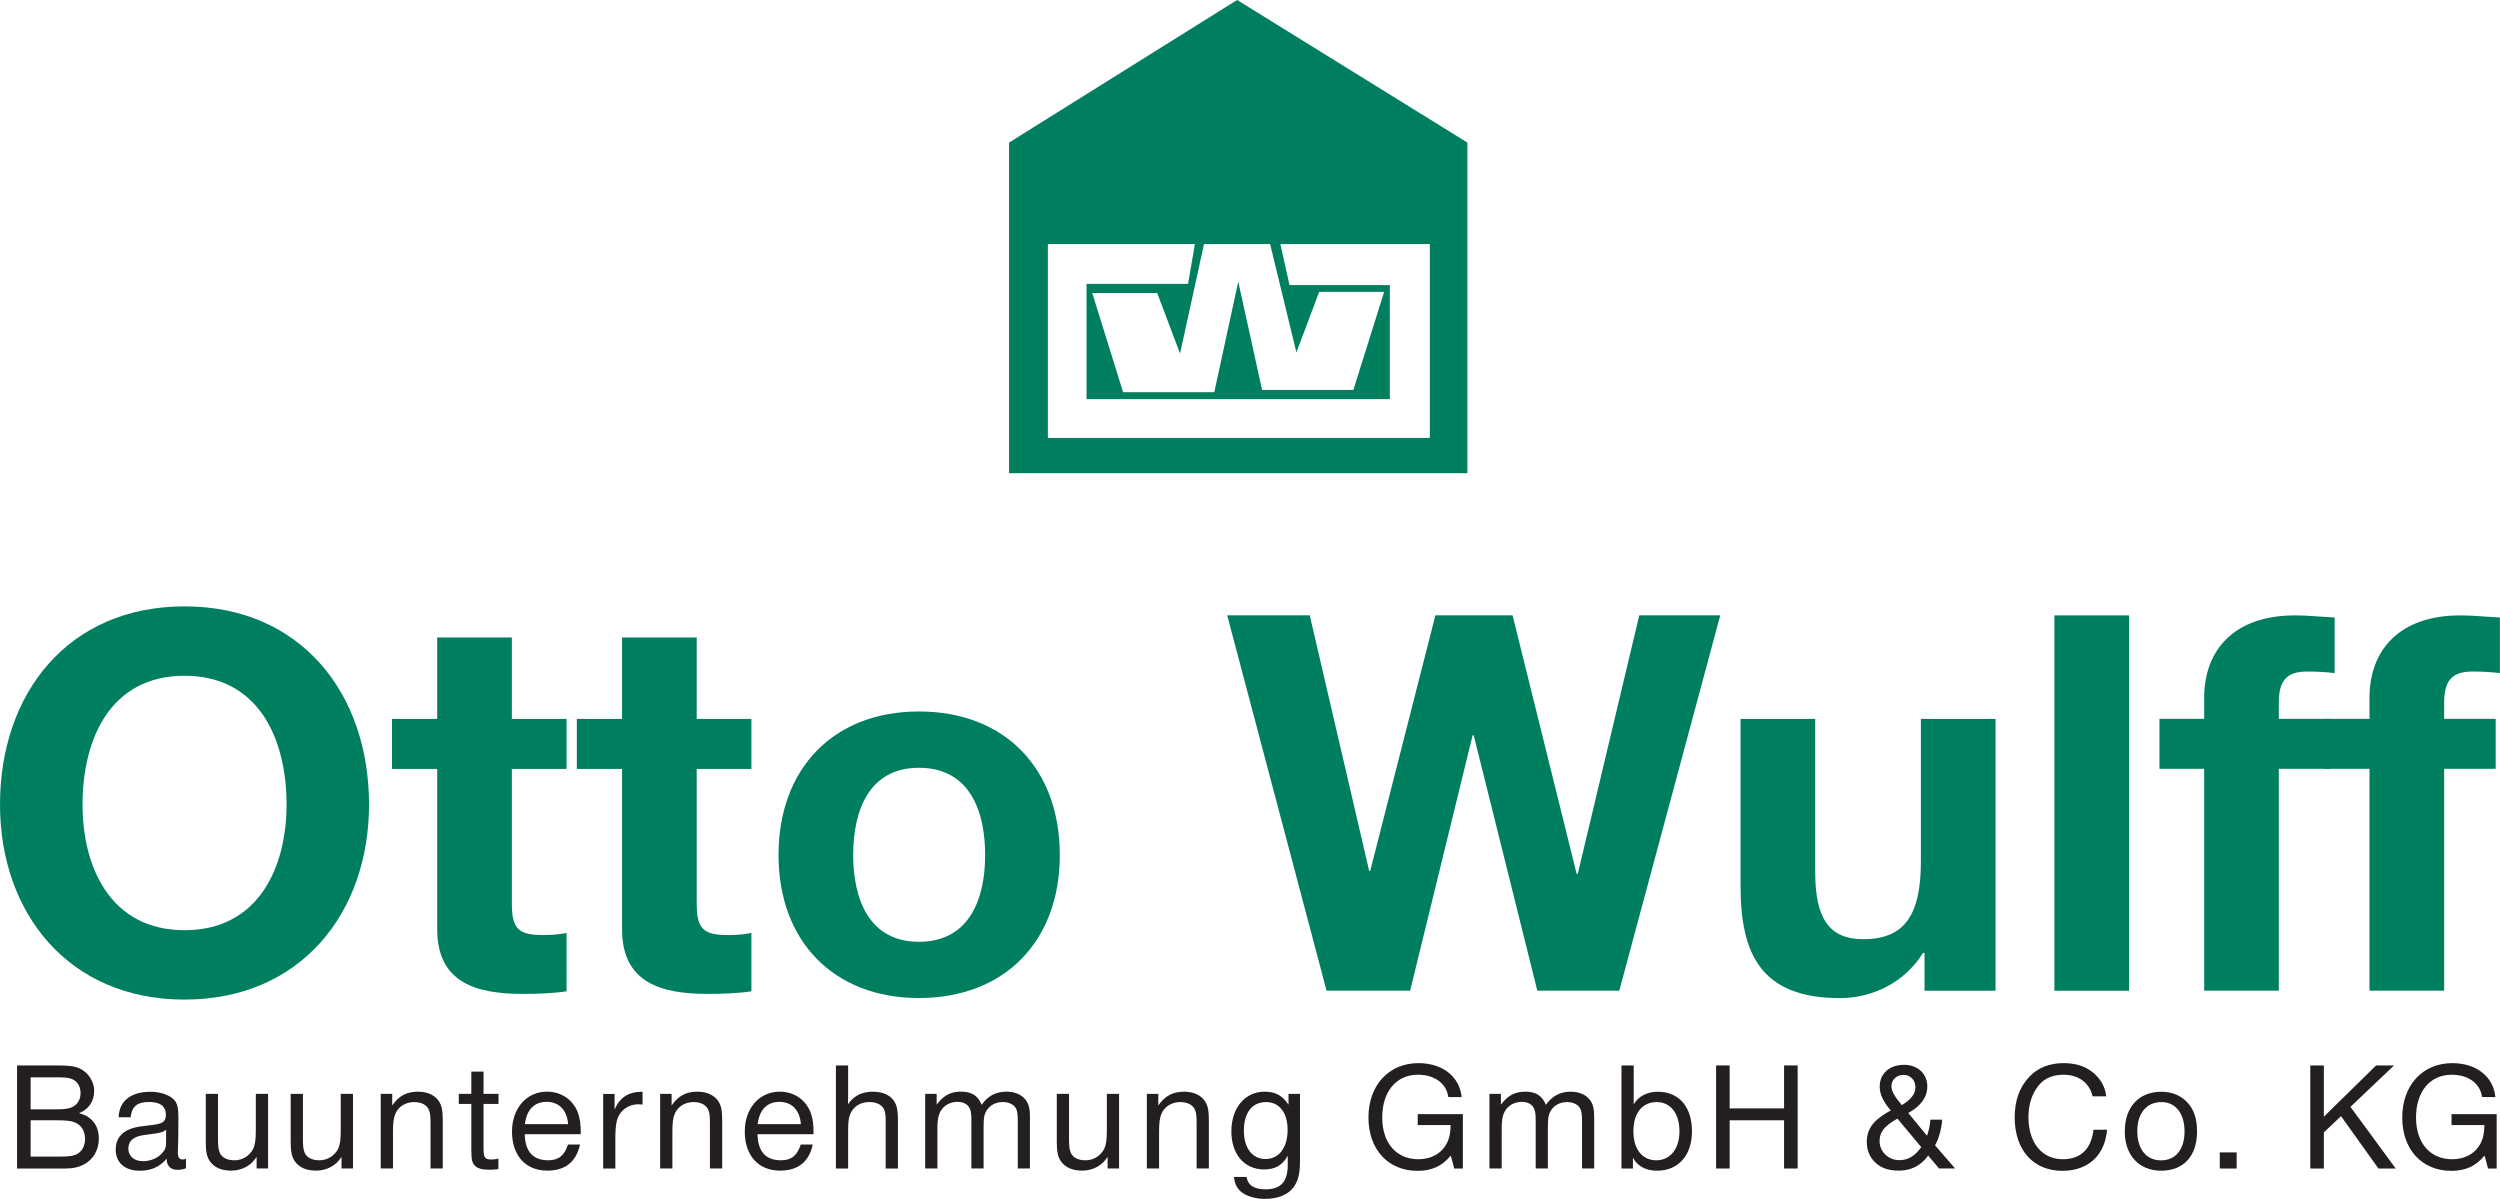 <?xml version="1.0" encoding="UTF-8"?> <svg xmlns="http://www.w3.org/2000/svg" xmlns:xlink="http://www.w3.org/1999/xlink" xmlns:v="https://vecta.io/nano" width="1120.517" height="537.335"><style>.B{fill-rule:evenodd}.C{fill:#007f60}</style><g fill="#231f20"><g class="B"><path d="M7.65 477.54v46.195h21.459c3.529 0 5.956-.504 8.098-1.607 4.506-2.206 7.09-6.554 7.09-11.817 0-4.317-1.607-7.5-4.853-9.705-1.197-.756-2.017-1.103-4.033-1.67 4.317-1.67 6.806-5.325 6.806-10.052 0-4.002-2.489-7.941-6.176-9.831-2.269-1.103-4.79-1.513-9.831-1.513zm6.082 5.325h11.565c3.466 0 5.199.158 6.397.567 2.836.882 4.412 3.309 4.412 6.586 0 3.183-1.859 5.735-4.695 6.554-1.607.504-3.34.63-6.649.63h-11.03zm0 19.253h11.155c4.222 0 6.649.221 7.972.693 3.403 1.103 5.262 3.876 5.262 7.626 0 3.057-1.26 5.546-3.529 6.775-1.67.914-3.813 1.197-8.666 1.197H13.732m69.638.931c-.63.284-.977.347-1.45.347-1.607 0-2.206-.977-2.206-3.246l.063-2.143.126-5.357.063-8.098c0-4.569-.536-6.586-2.269-8.224-2.143-2.017-6.019-3.277-10.336-3.277-8.792 0-13.991 4.222-14.18 11.438h5.388c.504-4.853 2.931-6.869 8.256-6.869 5.042 0 7.531 1.954 7.531 5.83 0 2.836-1.386 3.939-5.861 4.443l-4.79.599c-1.859.221-3.939.693-5.262 1.197-4.38 1.67-6.586 4.758-6.586 9.264 0 5.83 4.096 9.485 10.745 9.485 5.105 0 8.855-1.639 12.1-5.388 0 3.183 1.733 4.979 4.79 4.979 1.386 0 2.552-.189 3.876-.693zm-8.918-7.972c0 2.426-.221 3.403-1.04 4.569-2.017 2.836-5.483 4.506-9.359 4.506-3.939 0-6.523-2.206-6.523-5.672 0-2.143 1.04-3.876 2.836-4.79 1.544-.819 2.773-1.103 6.649-1.576 4.916-.63 5.83-.851 7.437-2.017"></path><use xlink:href="#B"></use><use xlink:href="#B" x="38.06"></use><use xlink:href="#C"></use></g><path d="M223.44 490.27h-6.712v-9.957h-5.483v9.957h-5.609v4.506h5.609v20.356l.063 1.859c0 1.954.221 3.34.63 4.159 1.04 2.206 3.183 3.12 7.279 3.12 1.67 0 2.71-.063 4.159-.284v-4.695c-1.197.284-1.891.41-2.994.41-3.12 0-3.655-.756-3.655-5.199v-19.726h6.712"></path><use xlink:href="#D" class="B"></use><path d="M288 489.33c-6.302 0-10.115 2.426-12.541 7.972v-6.995h-5.105v33.433h5.451v-13.014c0-7.531.693-10.304 3.183-12.888 1.891-1.859 4.38-2.899 7.279-2.899.284 0 .977.063 1.733.126"></path><g class="B"><use xlink:href="#C" x="125.23"></use><use xlink:href="#D" x="104.33"></use><path d="M380.14 477.54h-5.483v46.195h5.483v-15.787c0-5.199.221-6.806.977-8.666 1.45-3.403 4.569-5.325 8.571-5.325 2.71 0 4.916.882 6.113 2.552.882 1.26 1.166 2.773 1.166 6.176v21.049h5.483v-21.743c0-3.813-.347-5.893-1.26-7.689-1.733-3.246-5.199-4.979-9.957-4.979-5.01 0-8.666 1.922-11.218 5.735l.063-.693v-1.45a22.3 22.3 0 0 0 .063-1.796m39.669-.849h-5.136v33.433h5.483v-17.709c0-3.403.284-5.325.914-6.869 1.292-3.246 4.412-5.262 8.098-5.262 2.552 0 4.569 1.04 5.388 2.836.63 1.197.819 2.773.819 5.546v21.459h5.483v-17.709c0-3.939.126-5.546.693-6.932 1.26-3.183 4.222-5.105 7.909-5.105 2.836 0 5.105 1.166 6.019 3.088.473.977.693 2.773.693 5.609v21.049h5.451v-23.035c0-3.403-.41-5.42-1.576-7.216-1.733-2.615-4.979-4.159-8.855-4.159-4.79 0-8.382 1.891-11.218 5.893-1.67-4.096-4.506-5.893-9.17-5.893-4.695 0-7.878 1.67-10.997 5.83"></path><use xlink:href="#B" x="381.43"></use><path d="M519.16 490.27h-5.136v33.433h5.483v-16.197c0-4.412.284-6.586 1.166-8.508 1.386-3.12 4.569-5.042 8.382-5.042 3.277 0 5.767 1.355 6.649 3.718.504 1.45.63 2.647.63 6.365v19.663h5.483v-21.585c0-4.096-.347-6.019-1.386-7.972-1.67-3.057-5.199-4.853-9.642-4.853-5.199 0-8.634 1.891-11.628 6.176m63.499-5.198h-5.136v4.853c-2.773-4.096-5.861-5.83-10.651-5.83-8.855 0-14.968 7.216-14.968 17.804 0 10.241 5.83 17.047 14.621 17.047 5.042 0 8.224-1.828 10.651-6.113v4.033c0 7.594-3.12 10.997-9.894 10.997-5.136 0-7.972-1.796-8.571-5.546h-5.703c.441 2.994 1.26 4.853 3.12 6.523 2.363 2.08 6.46 3.309 10.808 3.309 6.365 0 11.029-2.143 13.424-6.082 1.67-2.773 2.3-5.672 2.3-11.155zm-15.157 3.687c5.893 0 9.611 4.758 9.611 12.447 0 7.972-3.876 13.077-9.894 13.077-5.956 0-9.705-4.916-9.705-12.73 0-8.035 3.687-12.793 9.989-12.793"></path></g><use xlink:href="#E"></use><path d="M672.72 490.27h-5.136v33.433h5.483v-17.709c0-3.403.284-5.325.914-6.869 1.292-3.246 4.412-5.262 8.098-5.262 2.552 0 4.569 1.04 5.388 2.836.63 1.197.851 2.773.851 5.546v21.459h5.451v-17.709c0-3.939.158-5.546.693-6.932 1.26-3.183 4.222-5.105 7.909-5.105 2.836 0 5.105 1.166 6.019 3.088.473.977.693 2.773.693 5.609v21.049h5.451v-23.035c0-3.403-.41-5.42-1.576-7.216-1.733-2.615-4.979-4.159-8.855-4.159-4.79 0-8.382 1.891-11.218 5.893-1.67-4.096-4.506-5.893-9.17-5.893-4.695 0-7.878 1.67-10.997 5.83m59.522-17.584h-5.483v46.195h5.136v-4.853c2.017 3.813 5.83 5.83 10.871 5.83 9.485 0 15.598-6.932 15.598-17.615 0-10.997-5.83-17.772-15.314-17.772-4.727 0-8.603 1.985-10.808 5.609zm10.304 16.417c6.239 0 10.21 5.105 10.21 13.14 0 7.783-4.159 12.951-10.336 12.951-6.365 0-10.304-4.916-10.304-13.014 0-8.161 3.939-13.077 10.43-13.077" class="B"></path><path d="M805.72 477.54h-6.082v19.253h-24.39V477.54h-6.082v46.195h6.082v-21.617h24.39v21.617h6.082"></path><path d="M865.22 501.84c-.063 2.017-.725 4.916-1.513 7.216l-8.413-10.21c5.672-3.088 8.539-7.121 8.539-11.974 0-5.609-4.349-9.611-10.336-9.611-6.617 0-10.997 3.876-10.997 9.768 0 3.309 1.418 6.554 4.947 10.714-1.481.693-3.687 2.143-5.577 3.624-3.435 2.741-5.168 6.145-5.168 10.367 0 3.403 1.071 6.365 3.183 8.666 2.741 2.962 6.176 4.285 11.218 4.285 3.781 0 7.342-1.166 9.926-3.372 1.418-1.134 2.678-2.521 3.151-3.403l4.916 5.798h7.185l-8.981-10.367c1.544-2.584 3.057-7.752 3.183-11.502zm-12.983-6.649c-.063-.126-.095-.221-.095-.221-3.277-3.939-4.38-6.019-4.38-8.161 0-2.899 2.363-5.042 5.483-5.042 2.931 0 5.262 2.332 5.262 5.514 0 3.057-1.985 5.546-6.113 8.035zm8.886 18.97c-2.962 4.096-5.956 5.83-9.863 5.83-4.884 0-8.823-3.813-8.823-8.539 0-4.002 2.08-6.712 7.689-9.894.063-.063.221-.126.315-.189" class="B"></path><path d="M938.32 506.34c-1.008 8.666-5.735 13.235-13.739 13.235-9.39 0-15.409-7.405-15.409-18.844 0-4.632 1.103-9.075 3.214-12.321 2.741-4.569 6.806-6.712 12.51-6.712 6.743 0 11.628 3.655 13.014 9.674h6.082c-.284-3.183-1.576-6.145-3.939-8.792-3.655-4.065-8.666-6.082-15.094-6.082s-11.502 2.017-15.44 6.145c-4.38 4.664-6.523 10.682-6.523 18.15 0 14.684 8.319 23.98 21.396 23.98 11.502 0 19.096-6.932 20.009-18.434"></path><path d="M968.82 489.33c-10.178 0-16.48 6.775-16.48 17.867 0 10.588 6.428 17.52 16.26 17.52 10.115 0 16.134-6.586 16.134-17.583 0-5.609-1.355-9.768-4.222-12.888-2.899-3.183-6.995-4.916-11.691-4.916m-.063 4.632c6.365 0 10.367 5.073 10.367 13.172 0 8.035-4.002 12.951-10.525 12.951-6.554 0-10.651-4.979-10.651-13.109 0-8.035 4.159-13.014 10.808-13.014" class="B"></path><path d="M994.92 523.74h7.563v-7.216h-7.563zm78.1-46.2h-8.035l-20.356 19.946-3.057 3.057V477.54h-6.082v46.195h6.082v-16.197l7.689-7.279 16.764 23.476h7.752l-20.293-27.635"></path><use xlink:href="#E" x="463.35"></use></g><path d="M539.65 109.4h29.62l11.785 48.558 10.21-27.131h29.116l-13.802 43.958h-40.901l-10.682-48.558-10.745 49.567h-40.87l-13.833-44.462h29.116l10.241 27.131zm-4.096 0l-3.057 17.835h-45.502v51.647h135.938v-51.111h-44.966l-4.096-18.371h66.992v86.876H469.664V109.4zM452.27 212.094V63.898L554.492-.006 657.69 63.898v148.196M0 360.61c0 48.527 30.629 87.412 82.716 87.412 52.056 0 82.685-38.885 82.685-87.412 0-49.945-30.629-88.83-82.685-88.83C30.629 271.78 0 310.665 0 360.61m36.994 0c0-29.463 12.478-57.728 45.722-57.728 33.213 0 45.722 28.265 45.722 57.728 0 28.045-12.51 56.31-45.722 56.31-33.244 0-45.722-28.265-45.722-56.31" class="B C"></path><path d="M229.42 285.71h-33.465v36.521h-20.262v22.404h20.262v71.845c0 24.295 17.898 28.99 38.412 28.99 6.586 0 13.896-.252 19.568-1.166V418.15c-3.529.693-6.838.945-10.367.945-11.312 0-14.148-2.836-14.148-14.148v-60.312h24.516v-22.404H229.42m82.85-36.521h-33.465v36.521h-20.262v22.404h20.262v71.845c0 24.295 17.898 28.99 38.412 28.99 6.586 0 13.896-.252 19.568-1.166V418.15c-3.529.693-6.838.945-10.367.945-11.312 0-14.148-2.836-14.148-14.148v-60.312h24.516v-22.404H312.27" class="C"></path><path d="M348.94 383.23c0 38.632 24.736 64.093 62.927 64.093 38.412 0 63.148-25.461 63.148-64.093 0-38.885-24.736-64.345-63.148-64.345-38.191 0-62.927 25.461-62.927 64.345m33.465 0c0-19.568 6.838-39.105 29.463-39.105 22.845 0 29.683 19.537 29.683 39.105 0 19.316-6.838 38.885-29.683 38.885-22.625 0-29.463-19.568-29.463-38.885" class="B C"></path><path d="M771.03 275.81h-36.301l-27.572 115.929h-.473L677.947 275.81h-34.599l-29.211 114.511h-.473L587.037 275.81h-36.994l44.525 168.206h37.467l28.013-114.479h.473l28.517 114.479h36.742M894.42 322.23h-33.465v63.873c0 24.736-7.783 34.851-25.902 34.851-15.566 0-21.459-9.894-21.459-29.904v-68.82H780.13v74.933c0 30.156 8.949 50.197 44.525 50.197 14.148 0 28.77-6.617 37.246-20.262h.693v16.953h31.826zm26.375 121.822h33.462V275.83h-33.462zm67.125-.032h33.465v-99.449h23.098v-22.373h-23.098v-7.311c0-10.147 3.781-13.896 12.762-13.896 4.191 0 8.193.221 12.258.693V276.76c-5.672-.252-11.785-.945-17.709-.945-27.352 0-40.775 15.503-40.775 36.962v9.422H967.88v22.373h20.041" class="C"></path><path d="M1062.02 444.02h33.465v-99.449h23.098v-22.373h-23.098v-7.311c0-10.147 3.781-13.896 12.73-13.896 4.222 0 8.224.221 12.258.693V276.76c-5.672-.252-11.785-.945-17.678-.945-27.352 0-40.775 15.503-40.775 36.962v9.422h-20.041v22.373h20.041" class="C"></path><defs><path id="B" d="M120.15 490.27h-5.483v16.197c0 4.443-.347 6.649-1.166 8.445-1.67 3.183-4.79 5.136-8.445 5.136-3.466 0-5.956-1.386-6.712-3.813-.504-1.45-.63-2.836-.63-6.239V490.27h-5.483v21.68c0 4.443.567 6.932 2.08 8.855 1.954 2.552 5.073 3.876 9.296 3.876 4.758 0 8.918-2.206 11.407-6.145v5.168h5.136"></path><path id="C" d="M175.79 490.27h-5.136v33.433h5.483v-16.197c0-4.412.284-6.586 1.166-8.508 1.386-3.12 4.569-5.042 8.382-5.042 3.277 0 5.767 1.355 6.649 3.718.504 1.45.63 2.647.63 6.365v19.663h5.483v-21.585c0-4.096-.347-6.019-1.386-7.972-1.67-3.057-5.199-4.853-9.642-4.853-5.199 0-8.666 1.891-11.628 6.176"></path><path id="D" d="M254.57 512.99c-1.607 4.979-4.222 7.058-8.855 7.058-6.806 0-10.336-3.876-10.525-11.691h25.114c.095-4.38-.41-7.342-1.386-9.926-2.269-5.672-7.468-9.138-13.77-9.138-9.138 0-15.661 7.437-15.661 17.867 0 10.808 6.113 17.52 15.819 17.52 8.004 0 12.951-3.876 14.653-11.691zm-19.316-9.138c.819-6.523 4.222-9.989 9.768-9.989s9.138 3.687 9.611 9.989"></path><path id="E" d="M655.67 499.35h-20.23v4.916h14.747c-.063 3.246-.473 5.609-1.513 7.752-2.269 4.79-7.058 7.563-12.888 7.563-9.957 0-16.26-7.279-16.26-18.718 0-11.628 6.302-19.159 15.976-19.159 7.5 0 12.762 3.876 13.644 10.02h5.956c-.882-9.201-8.571-15.22-19.316-15.22-13.298 0-22.436 9.894-22.436 24.358 0 14.338 8.792 23.917 22.026 23.917 6.365 0 11.029-2.174 14.81-6.806.347.914.284.693.693 2.237l.914 3.529h3.876"></path></defs></svg> 